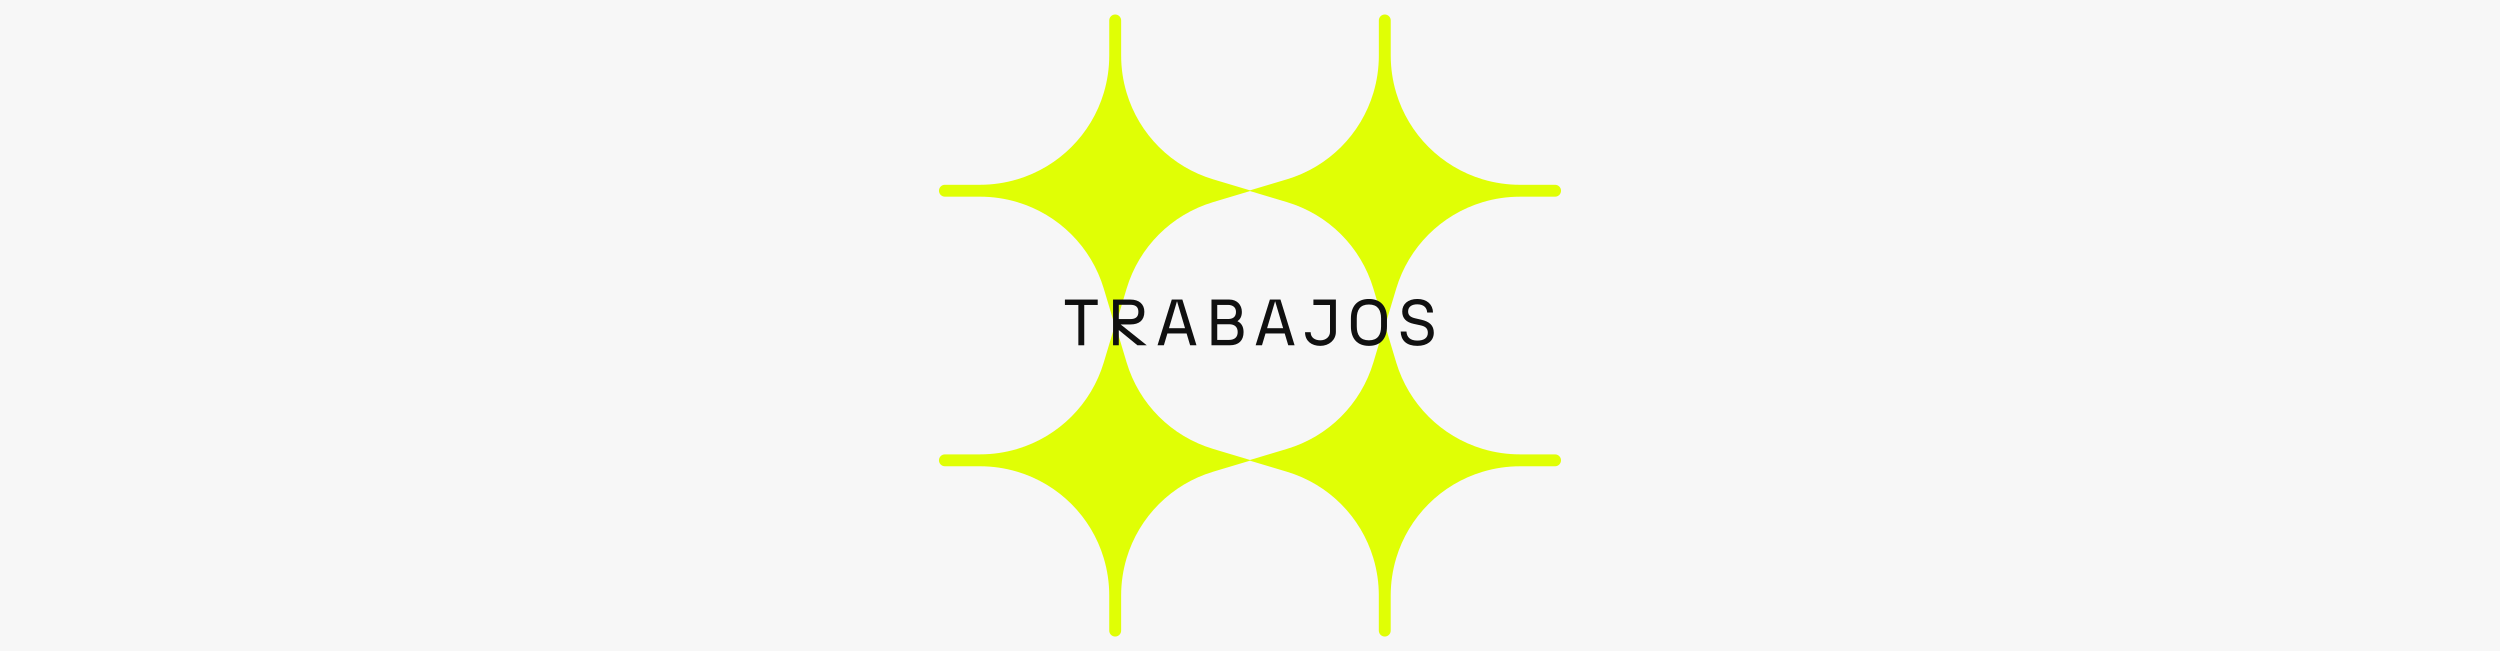 <?xml version="1.0" encoding="UTF-8"?>
<svg id="Capa_1" data-name="Capa 1" xmlns="http://www.w3.org/2000/svg" viewBox="0 0 1920 500">
  <defs>
    <style>
      .cls-1 {
        fill: #101010;
      }

      .cls-2 {
        fill: #e0ff05;
      }

      .cls-3 {
        fill: #f7f7f7;
      }
    </style>
  </defs>
  <rect class="cls-3" width="1920" height="500"/>
  <path class="cls-2" d="M1194.3,348.96h-27.03c-9.66,0-19.28-1.41-28.53-4.18h0c-31.92-9.56-56.88-34.53-66.45-66.44l-8.49-28.33,8.49-28.33c9.56-31.92,34.53-56.88,66.45-66.44h0c9.26-2.78,18.87-4.18,28.53-4.18h27.03c2.52,0,4.57-2.04,4.57-4.57s-2.04-4.57-4.57-4.57h-27.01c-9.66,0-19.28-1.41-28.53-4.18h-.03c-31.92-9.57-56.89-34.54-66.45-66.46v-.02c-2.78-9.26-4.19-18.87-4.19-28.53V15.7c0-2.52-2.04-4.57-4.57-4.57s-4.57,2.04-4.57,4.57v27.02c0,9.66-1.41,19.28-4.18,28.54h0c-9.56,31.93-34.53,56.9-66.45,66.46l-28.32,8.48-28.32-8.48c-31.92-9.56-56.89-34.53-66.45-66.45v-.02c-2.78-9.26-4.19-18.87-4.19-28.53V15.7c0-2.52-2.04-4.57-4.57-4.57s-4.57,2.04-4.57,4.57v27.02c0,9.66-1.41,19.28-4.18,28.53v.02c-9.57,31.92-34.53,56.88-66.45,66.45h-.03c-9.26,2.78-18.87,4.19-28.54,4.19h-27.01c-2.52,0-4.57,2.04-4.57,4.57s2.04,4.57,4.57,4.57h27.03c9.66,0,19.28,1.41,28.53,4.18h0c31.92,9.56,56.89,34.53,66.45,66.45l8.48,28.32-8.48,28.33c-9.56,31.92-34.53,56.89-66.45,66.45h0c-9.26,2.77-18.87,4.18-28.54,4.18h-27.03c-2.52,0-4.57,2.04-4.57,4.57s2.04,4.57,4.57,4.57h27.01c9.66,0,19.27,1.41,28.53,4.18h.03c31.92,9.57,56.89,34.54,66.45,66.46v.02c2.78,9.26,4.19,18.87,4.19,28.53v27.02c0,2.52,2.04,4.57,4.57,4.57s4.57-2.04,4.57-4.57v-27.02c0-9.66,1.41-19.28,4.18-28.53v-.02c9.57-31.92,34.54-56.89,66.45-66.45l28.32-8.48,28.32,8.48c31.92,9.56,56.89,34.53,66.45,66.45h0c2.77,9.27,4.18,18.88,4.18,28.55v27.02c0,2.52,2.04,4.57,4.57,4.57s4.57-2.04,4.57-4.57v-27.01c0-9.66,1.41-19.28,4.18-28.53v-.02c9.57-31.92,34.54-56.89,66.46-66.45h.03c9.26-2.78,18.87-4.19,28.53-4.19h27.01c2.52,0,4.57-2.04,4.57-4.57s-2.04-4.57-4.57-4.57ZM865.23,278.32l-8.48-28.33,8.48-28.32c9.59-32.02,34.43-56.86,66.45-66.45l28.32-8.48,28.32,8.48c32.02,9.59,56.86,34.43,66.45,66.45l8.49,28.32-8.49,28.33c-9.59,32.02-34.43,56.86-66.45,66.45l-28.32,8.49-28.32-8.49c-32.02-9.59-56.86-34.43-66.45-66.45Z"/>
  <g>
    <path class="cls-1" d="M828.18,234.22h-10.33v-4.16h25.19v4.16h-10.34v30.96h-4.52v-30.96Z"/>
    <path class="cls-1" d="M854.82,230.06h13.4c6.52,0,10.64,3.46,10.64,9.43,0,6.62-4.11,9.68-10.64,9.68h-7.58l20.07,16h-7.17l-14.3-11.69v11.69h-4.42v-35.12ZM867.96,245.06c3.76,0,6.32-1.3,6.32-5.52s-2.56-5.47-6.32-5.47h-8.73v10.99h8.73Z"/>
    <path class="cls-1" d="M911.31,256.1h-14.75l-2.71,9.08h-4.87l10.94-35.12h8.13l10.84,35.12h-4.87l-2.71-9.08ZM910.11,252.08l-6.17-20.77-6.17,20.77h12.34Z"/>
    <path class="cls-1" d="M930.42,230.06h13.8c5.72,0,9.53,4.01,9.53,9.48,0,3.56-1.36,5.77-3.41,7.17,2.66,1.15,4.72,3.71,4.72,8.33,0,6.42-3.66,10.13-10.54,10.13h-14.1v-35.12ZM943.02,245.01c3.51,0,6.22-1.35,6.22-5.47,0-3.31-2.21-5.37-6.22-5.37h-8.18v10.84h8.18ZM943.87,261.06c4.16,0,6.67-2.01,6.67-6.02s-2.41-6.02-6.67-6.02h-9.03v12.04h9.03Z"/>
    <path class="cls-1" d="M986.66,256.1h-14.75l-2.71,9.08h-4.87l10.94-35.12h8.13l10.84,35.12h-4.87l-2.71-9.08ZM985.46,252.08l-6.17-20.77-6.17,20.77h12.34Z"/>
    <path class="cls-1" d="M1002.27,255.14h4.31c0,4.26,3.46,6.22,7.48,6.22,4.26,0,7.38-2.76,7.38-6.52v-20.62h-12.74v-4.16h17.26v24.78c0,6.32-5.27,10.79-11.99,10.79s-11.69-3.76-11.69-10.49Z"/>
    <path class="cls-1" d="M1037.49,250.63v-6.02c0-9.58,5.02-15,13.85-15s13.85,5.42,13.85,15v6.02c0,9.58-5.02,15-13.85,15s-13.85-5.42-13.85-15ZM1051.33,261.36c6.77,0,9.33-4.16,9.33-10.74v-6.02c0-6.57-2.56-10.74-9.33-10.74s-9.33,4.16-9.33,10.74v6.02c0,6.57,2.56,10.74,9.33,10.74Z"/>
    <path class="cls-1" d="M1075.71,254.64h4.46c.25,4.26,2.81,6.92,8.33,6.92,5.12,0,8.08-2.01,8.08-6.02,0-3.41-1.96-4.92-5.77-5.72l-5.12-1.1c-5.57-1.2-8.78-4.11-8.78-9.48,0-5.67,4.37-9.63,11.64-9.63s11.94,4.21,11.99,10.44h-4.47c-.2-3.81-2.71-6.32-7.62-6.32-4.16,0-7.02,1.81-7.02,5.52,0,2.86,1.76,4.37,5.47,5.22l4.77,1.1c6.02,1.41,9.48,4.21,9.48,9.98,0,6.27-5.02,10.08-12.64,10.08-8.53,0-12.59-4.36-12.79-10.99Z"/>
  </g>
</svg>